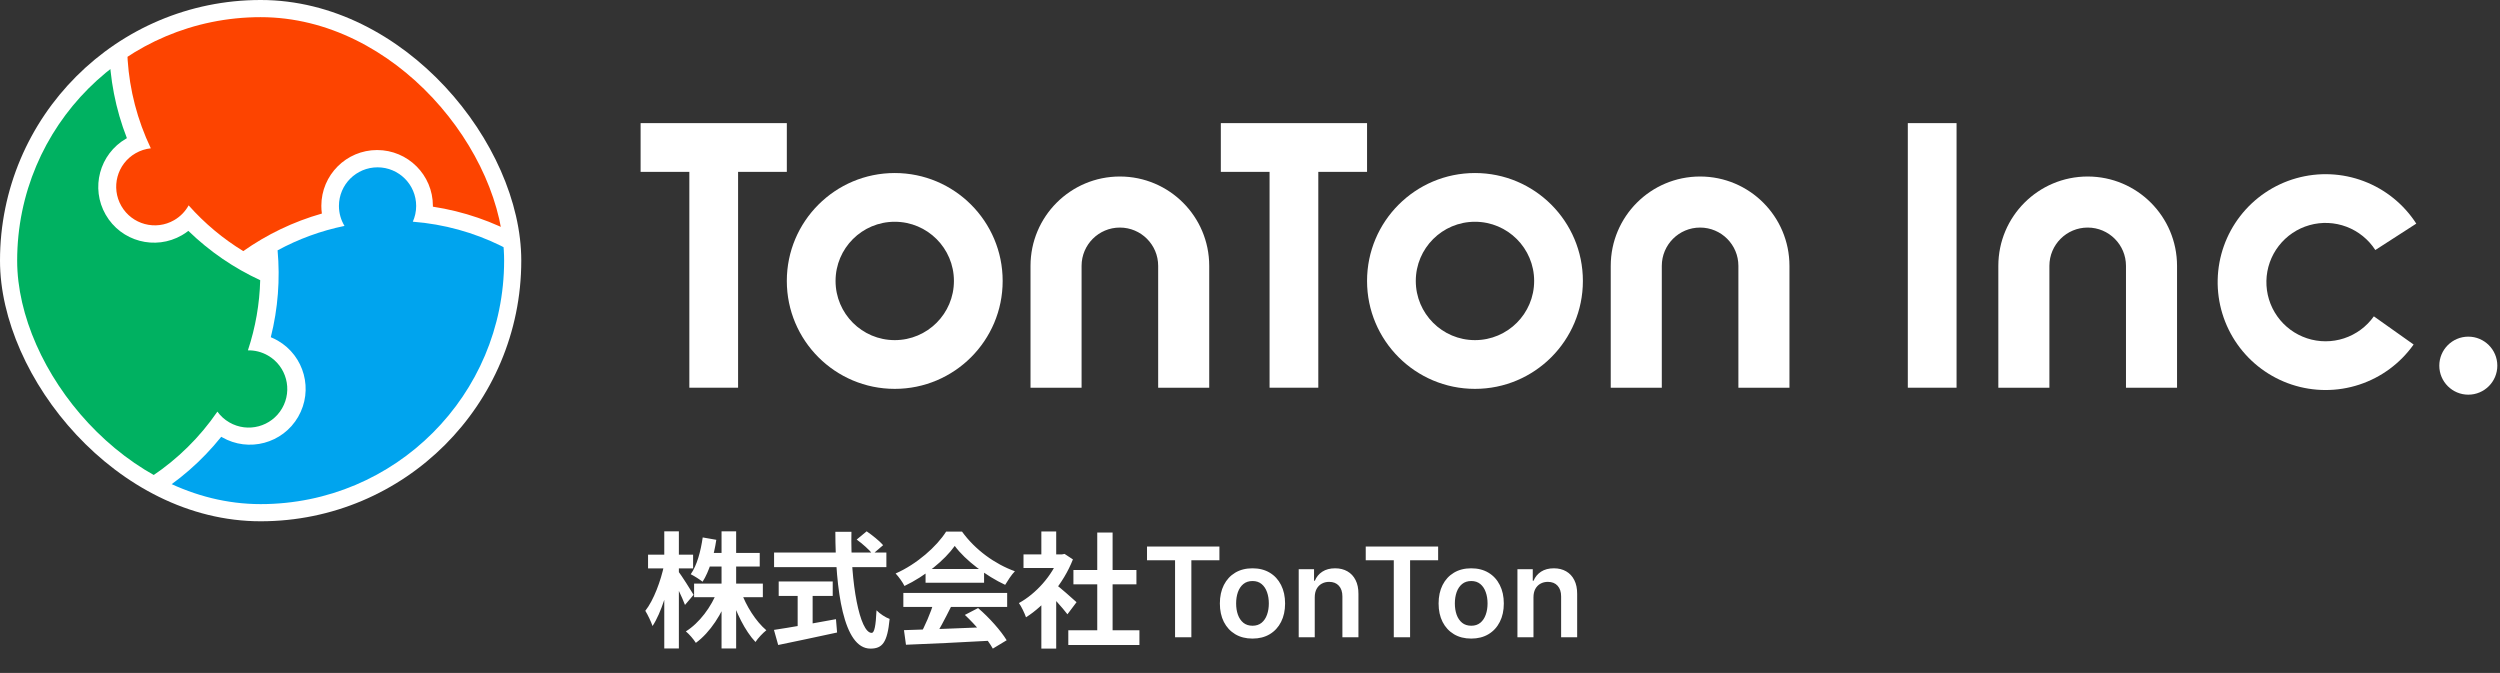 <svg width="561" height="151" viewBox="0 0 561 151" fill="none" xmlns="http://www.w3.org/2000/svg">
<rect x="0" y="0" width="561" height="151" fill="#333333" stroke="none"/>
<path d="M155.755 130.96H171.183V134.012H155.755V130.96ZM158.639 124.072H170.483V127.124H158.639V124.072ZM161.915 119.228H165.191V145.52H161.915V119.228ZM161.019 132.528L163.623 133.312C162.027 137.764 159.367 141.908 156.147 144.26C155.643 143.448 154.635 142.272 153.907 141.684C156.931 139.808 159.647 136.168 161.019 132.528ZM166.255 132.668C167.403 135.972 169.643 139.472 171.967 141.432C171.211 142.02 170.091 143.196 169.531 144.064C167.207 141.628 165.135 137.4 163.903 133.396L166.255 132.668ZM157.687 120.6L160.739 121.132C160.207 124.744 159.115 128.3 157.659 130.54C157.071 130.064 155.755 129.224 154.999 128.86C156.399 126.872 157.239 123.736 157.687 120.6ZM145.423 124.464H155.531V127.544H145.423V124.464ZM149.063 119.228H152.339V145.52H149.063V119.228ZM149.035 126.76L150.827 127.46C150.043 132.108 148.363 137.568 146.431 140.48C146.095 139.5 145.367 137.96 144.807 137.064C146.683 134.712 148.307 130.288 149.035 126.76ZM152.199 128.188C152.843 129 155.167 132.64 155.643 133.48L153.711 135.748C153.095 134.068 151.499 130.792 150.715 129.364L152.199 128.188ZM192.239 121.076L194.479 119.228C195.739 120.096 197.391 121.412 198.175 122.336L195.823 124.352C195.095 123.4 193.527 122 192.239 121.076ZM173.703 123.988H198.903V127.264H173.703V123.988ZM174.739 130.484H186.863V133.732H174.739V130.484ZM178.995 132.332H182.355V141.824H178.995V132.332ZM173.675 141.348C177.063 140.844 182.551 139.892 187.591 138.94L187.843 141.936C183.223 142.944 178.267 143.98 174.627 144.736L173.675 141.348ZM187.451 119.34H191.063C190.811 130.848 192.939 142.02 195.599 142.02C196.215 142.02 196.523 140.48 196.691 136.952C197.447 137.736 198.679 138.548 199.631 138.884C199.127 144.232 197.979 145.548 195.319 145.548C189.243 145.548 187.479 132.304 187.451 119.34ZM202.851 141.404C207.863 141.264 215.647 140.984 222.703 140.676L222.591 143.756C215.731 144.148 208.339 144.484 203.299 144.68L202.851 141.404ZM202.711 133.06H226.007V136.196H202.711V133.06ZM207.695 127.684H220.827V130.764H207.695V127.684ZM209.571 135.104L213.407 136.168C212.091 138.8 210.579 141.712 209.319 143.588L206.379 142.608C207.527 140.564 208.871 137.456 209.571 135.104ZM216.515 137.988L219.483 136.448C222.003 138.604 224.607 141.544 225.895 143.672L222.787 145.548C221.611 143.42 218.923 140.228 216.515 137.988ZM214.247 122.504C211.979 125.696 207.611 129.28 202.963 131.492C202.571 130.68 201.675 129.42 200.975 128.692C205.763 126.592 210.243 122.588 212.315 119.284H215.871C218.839 123.4 223.291 126.592 227.743 128.188C226.931 129.028 226.175 130.232 225.559 131.24C221.359 129.28 216.627 125.752 214.247 122.504ZM239.727 141.432H255.687V144.736H239.727V141.432ZM240.875 127.908H255.015V131.128H240.875V127.908ZM246.223 119.508H249.667V143.028H246.223V119.508ZM229.675 124.408H238.859V127.46H229.675V124.408ZM233.679 133.984L237.011 130.008V145.548H233.679V133.984ZM233.679 119.256H237.011V125.836H233.679V119.256ZM236.675 130.96C237.655 131.632 240.819 134.432 241.575 135.132L239.531 137.848C238.439 136.392 236.087 133.816 234.827 132.584L236.675 130.96ZM237.627 124.408H238.299L238.887 124.296L240.763 125.528C238.635 130.988 234.407 135.888 230.235 138.52C229.927 137.624 229.143 135.972 228.639 135.328C232.447 133.256 236.143 129.14 237.627 125.024V124.408ZM257.389 125.729V122.636H273.636V125.729H267.342V143H263.683V125.729H257.389ZM281.056 143.298C279.565 143.298 278.272 142.97 277.178 142.314C276.085 141.658 275.236 140.74 274.633 139.56C274.036 138.38 273.738 137.001 273.738 135.423C273.738 133.846 274.036 132.464 274.633 131.277C275.236 130.09 276.085 129.169 277.178 128.513C278.272 127.857 279.565 127.528 281.056 127.528C282.548 127.528 283.84 127.857 284.934 128.513C286.028 129.169 286.873 130.09 287.47 131.277C288.073 132.464 288.374 133.846 288.374 135.423C288.374 137.001 288.073 138.38 287.47 139.56C286.873 140.74 286.028 141.658 284.934 142.314C283.84 142.97 282.548 143.298 281.056 143.298ZM281.076 140.415C281.885 140.415 282.561 140.193 283.105 139.749C283.648 139.298 284.052 138.695 284.318 137.939C284.589 137.183 284.725 136.341 284.725 135.413C284.725 134.479 284.589 133.634 284.318 132.878C284.052 132.116 283.648 131.509 283.105 131.058C282.561 130.607 281.885 130.382 281.076 130.382C280.248 130.382 279.558 130.607 279.008 131.058C278.464 131.509 278.057 132.116 277.785 132.878C277.52 133.634 277.387 134.479 277.387 135.413C277.387 136.341 277.52 137.183 277.785 137.939C278.057 138.695 278.464 139.298 279.008 139.749C279.558 140.193 280.248 140.415 281.076 140.415ZM295.029 134.051V143H291.43V127.727H294.87V130.322H295.049C295.4 129.467 295.96 128.788 296.729 128.284C297.505 127.78 298.463 127.528 299.603 127.528C300.657 127.528 301.575 127.754 302.357 128.205C303.146 128.655 303.756 129.308 304.187 130.163C304.624 131.018 304.84 132.056 304.833 133.276V143H301.233V133.832C301.233 132.812 300.968 132.013 300.438 131.436C299.914 130.859 299.189 130.571 298.26 130.571C297.631 130.571 297.071 130.71 296.58 130.989C296.096 131.26 295.715 131.655 295.437 132.172C295.165 132.689 295.029 133.315 295.029 134.051ZM306.471 125.729V122.636H322.718V125.729H316.424V143H312.765V125.729H306.471ZM330.138 143.298C328.647 143.298 327.354 142.97 326.26 142.314C325.167 141.658 324.318 140.74 323.715 139.56C323.118 138.38 322.82 137.001 322.82 135.423C322.82 133.846 323.118 132.464 323.715 131.277C324.318 130.09 325.167 129.169 326.26 128.513C327.354 127.857 328.647 127.528 330.138 127.528C331.63 127.528 332.922 127.857 334.016 128.513C335.11 129.169 335.955 130.09 336.552 131.277C337.155 132.464 337.456 133.846 337.456 135.423C337.456 137.001 337.155 138.38 336.552 139.56C335.955 140.74 335.11 141.658 334.016 142.314C332.922 142.97 331.63 143.298 330.138 143.298ZM330.158 140.415C330.967 140.415 331.643 140.193 332.187 139.749C332.73 139.298 333.135 138.695 333.4 137.939C333.671 137.183 333.807 136.341 333.807 135.413C333.807 134.479 333.671 133.634 333.4 132.878C333.135 132.116 332.73 131.509 332.187 131.058C331.643 130.607 330.967 130.382 330.158 130.382C329.33 130.382 328.64 130.607 328.09 131.058C327.546 131.509 327.139 132.116 326.867 132.878C326.602 133.634 326.469 134.479 326.469 135.413C326.469 136.341 326.602 137.183 326.867 137.939C327.139 138.695 327.546 139.298 328.09 139.749C328.64 140.193 329.33 140.415 330.158 140.415ZM344.111 134.051V143H340.512V127.727H343.952V130.322H344.131C344.482 129.467 345.042 128.788 345.811 128.284C346.587 127.78 347.545 127.528 348.685 127.528C349.739 127.528 350.657 127.754 351.439 128.205C352.228 128.655 352.838 129.308 353.269 130.163C353.706 131.018 353.922 132.056 353.915 133.276V143H350.316V133.832C350.316 132.812 350.05 132.013 349.52 131.436C348.996 130.859 348.271 130.571 347.343 130.571C346.713 130.571 346.153 130.71 345.662 130.989C345.178 131.26 344.797 131.655 344.519 132.172C344.247 132.689 344.111 133.315 344.111 134.051Z" fill="white"/>
<rect width="116.975" height="116.975" rx="58.487" fill="white"/>
<g clip-path="url(#clip0_737_3815)">
<path fill-rule="evenodd" clip-rule="evenodd" d="M62.33 76.434C61.82 76.14 61.297 75.885 60.766 75.67C62.39 69.224 62.874 62.634 62.29 56.177C66.93 53.656 71.977 51.788 77.307 50.696C76.514 49.388 76.058 47.853 76.058 46.213C76.058 41.427 79.938 37.548 84.723 37.548C89.508 37.548 93.388 41.427 93.388 46.213C93.388 47.472 93.119 48.669 92.636 49.749C120.799 51.943 142.97 75.492 142.97 104.219C142.97 134.393 118.508 158.855 88.334 158.855C60.636 158.855 37.753 138.246 34.182 111.526C39.99 108.04 45.248 103.508 49.648 98.015C49.703 98.047 49.758 98.08 49.814 98.112C55.8 101.568 63.455 99.517 66.911 93.531C70.367 87.545 68.316 79.89 62.33 76.434Z" fill="#00A4EE"/>
<path fill-rule="evenodd" clip-rule="evenodd" d="M72.109 46.186C72.109 46.774 72.15 47.354 72.229 47.922C65.835 49.738 59.886 52.614 54.586 56.349C50.082 53.59 45.941 50.154 42.331 46.085C41.594 47.425 40.493 48.587 39.072 49.407C34.928 51.8 29.629 50.38 27.236 46.236C24.843 42.091 26.263 36.792 30.408 34.399C31.499 33.77 32.669 33.404 33.846 33.283C21.664 7.795 30.973 -23.179 55.851 -37.543C81.983 -52.63 115.398 -43.676 130.486 -17.544C144.334 6.442 137.928 36.564 116.574 53.017C110.651 49.73 104.097 47.441 97.139 46.378C97.14 46.314 97.141 46.25 97.141 46.186C97.141 39.273 91.537 33.67 84.625 33.67C77.713 33.67 72.109 39.273 72.109 46.186Z" fill="#FD4400"/>
<path fill-rule="evenodd" clip-rule="evenodd" d="M40.825 52.781C41.335 52.487 41.816 52.162 42.269 51.809C47.039 56.439 52.504 60.153 58.389 62.876C58.252 68.155 57.346 73.459 55.628 78.621C57.157 78.589 58.713 78.961 60.134 79.781C64.278 82.174 65.698 87.473 63.306 91.617C60.913 95.762 55.614 97.182 51.469 94.789C50.378 94.159 49.476 93.328 48.783 92.369C32.801 115.663 1.322 123.089 -23.556 108.725C-49.688 93.638 -58.642 60.223 -43.554 34.091C-29.706 10.105 -0.417 0.592 24.508 10.858C24.623 17.631 25.918 24.451 28.477 31.008C28.421 31.04 28.365 31.071 28.309 31.103C22.323 34.559 20.272 42.214 23.728 48.2C27.184 54.187 34.839 56.237 40.825 52.781Z" fill="#00B161"/>
</g>
<path d="M176.563 27.629H143.752V38.566H154.689L154.689 87.001H165.626L165.626 38.566H176.563V27.629Z" fill="white"/>
<path fill-rule="evenodd" clip-rule="evenodd" d="M200.78 87.262C214.155 87.262 224.998 76.419 224.998 63.044C224.998 49.669 214.155 38.827 200.78 38.827C187.405 38.827 176.562 49.669 176.562 63.044C176.562 76.419 187.405 87.262 200.78 87.262ZM200.78 76.325C208.115 76.325 214.061 70.379 214.061 63.044C214.061 55.709 208.115 49.764 200.78 49.764C193.445 49.764 187.499 55.709 187.499 63.044C187.499 70.379 193.445 76.325 200.78 76.325Z" fill="white"/>
<path d="M251.299 39.608C240.225 39.608 231.248 48.585 231.248 59.659V87.001H242.706V59.659C242.706 54.913 246.553 51.066 251.299 51.066C256.045 51.066 259.893 54.913 259.893 59.659V87.001H271.35V59.659C271.35 48.585 262.373 39.608 251.299 39.608Z" fill="white"/>
<path d="M306.765 27.629H273.954V38.566H284.891L284.891 87.001H295.828L295.828 38.566H306.765V27.629Z" fill="white"/>
<path fill-rule="evenodd" clip-rule="evenodd" d="M330.983 87.262C344.358 87.262 355.201 76.419 355.201 63.044C355.201 49.669 344.358 38.827 330.983 38.827C317.608 38.827 306.766 49.669 306.766 63.044C306.766 76.419 317.608 87.262 330.983 87.262ZM330.983 76.325C338.318 76.325 344.264 70.379 344.264 63.044C344.264 55.709 338.318 49.764 330.983 49.764C323.649 49.764 317.703 55.709 317.703 63.044C317.703 70.379 323.649 76.325 330.983 76.325Z" fill="white"/>
<path d="M381.501 39.608C370.427 39.608 361.45 48.585 361.45 59.659V87.001H372.908V59.659C372.908 54.913 376.755 51.066 381.501 51.066C386.247 51.066 390.095 54.913 390.095 59.659V87.001H401.553V59.659C401.553 48.585 392.575 39.608 381.501 39.608Z" fill="white"/>
<path d="M468.477 39.608C457.403 39.608 448.426 48.585 448.426 59.659V87.001H459.884V59.659C459.884 54.913 463.731 51.066 468.477 51.066C473.223 51.066 477.07 54.913 477.07 59.659V87.001H488.528V59.659C488.528 48.585 479.551 39.608 468.477 39.608Z" fill="white"/>
<rect x="428.114" y="27.629" width="10.937" height="59.372" fill="white"/>
<path fill-rule="evenodd" clip-rule="evenodd" d="M526.555 50.882C523.896 49.877 520.984 49.751 518.249 50.524C515.513 51.297 513.097 52.927 511.357 55.175C509.617 57.423 508.644 60.17 508.582 63.013C508.519 65.855 509.37 68.642 511.01 70.964C512.65 73.287 514.991 75.021 517.69 75.914C520.389 76.806 523.304 76.809 526.004 75.922C528.705 75.034 531.05 73.304 532.694 70.985L541.617 77.309C538.619 81.539 534.343 84.694 529.418 86.312C524.493 87.93 519.179 87.925 514.257 86.298C509.335 84.671 505.065 81.507 502.075 77.272C499.086 73.037 497.533 67.955 497.647 62.772C497.761 57.589 499.535 52.58 502.709 48.481C505.882 44.381 510.286 41.408 515.275 39.999C520.264 38.59 525.573 38.818 530.422 40.651C535.271 42.484 539.404 45.825 542.213 50.181L533.021 56.108C531.481 53.719 529.214 51.887 526.555 50.882Z" fill="white"/>
<circle cx="553.889" cy="82.054" r="6.51" fill="white"/>
<defs>
<clipPath id="clip0_737_3815">
<rect x="3.852" y="3.851" width="109.273" height="109.273" rx="54.636" fill="white"/>
</clipPath>
</defs>
</svg>
